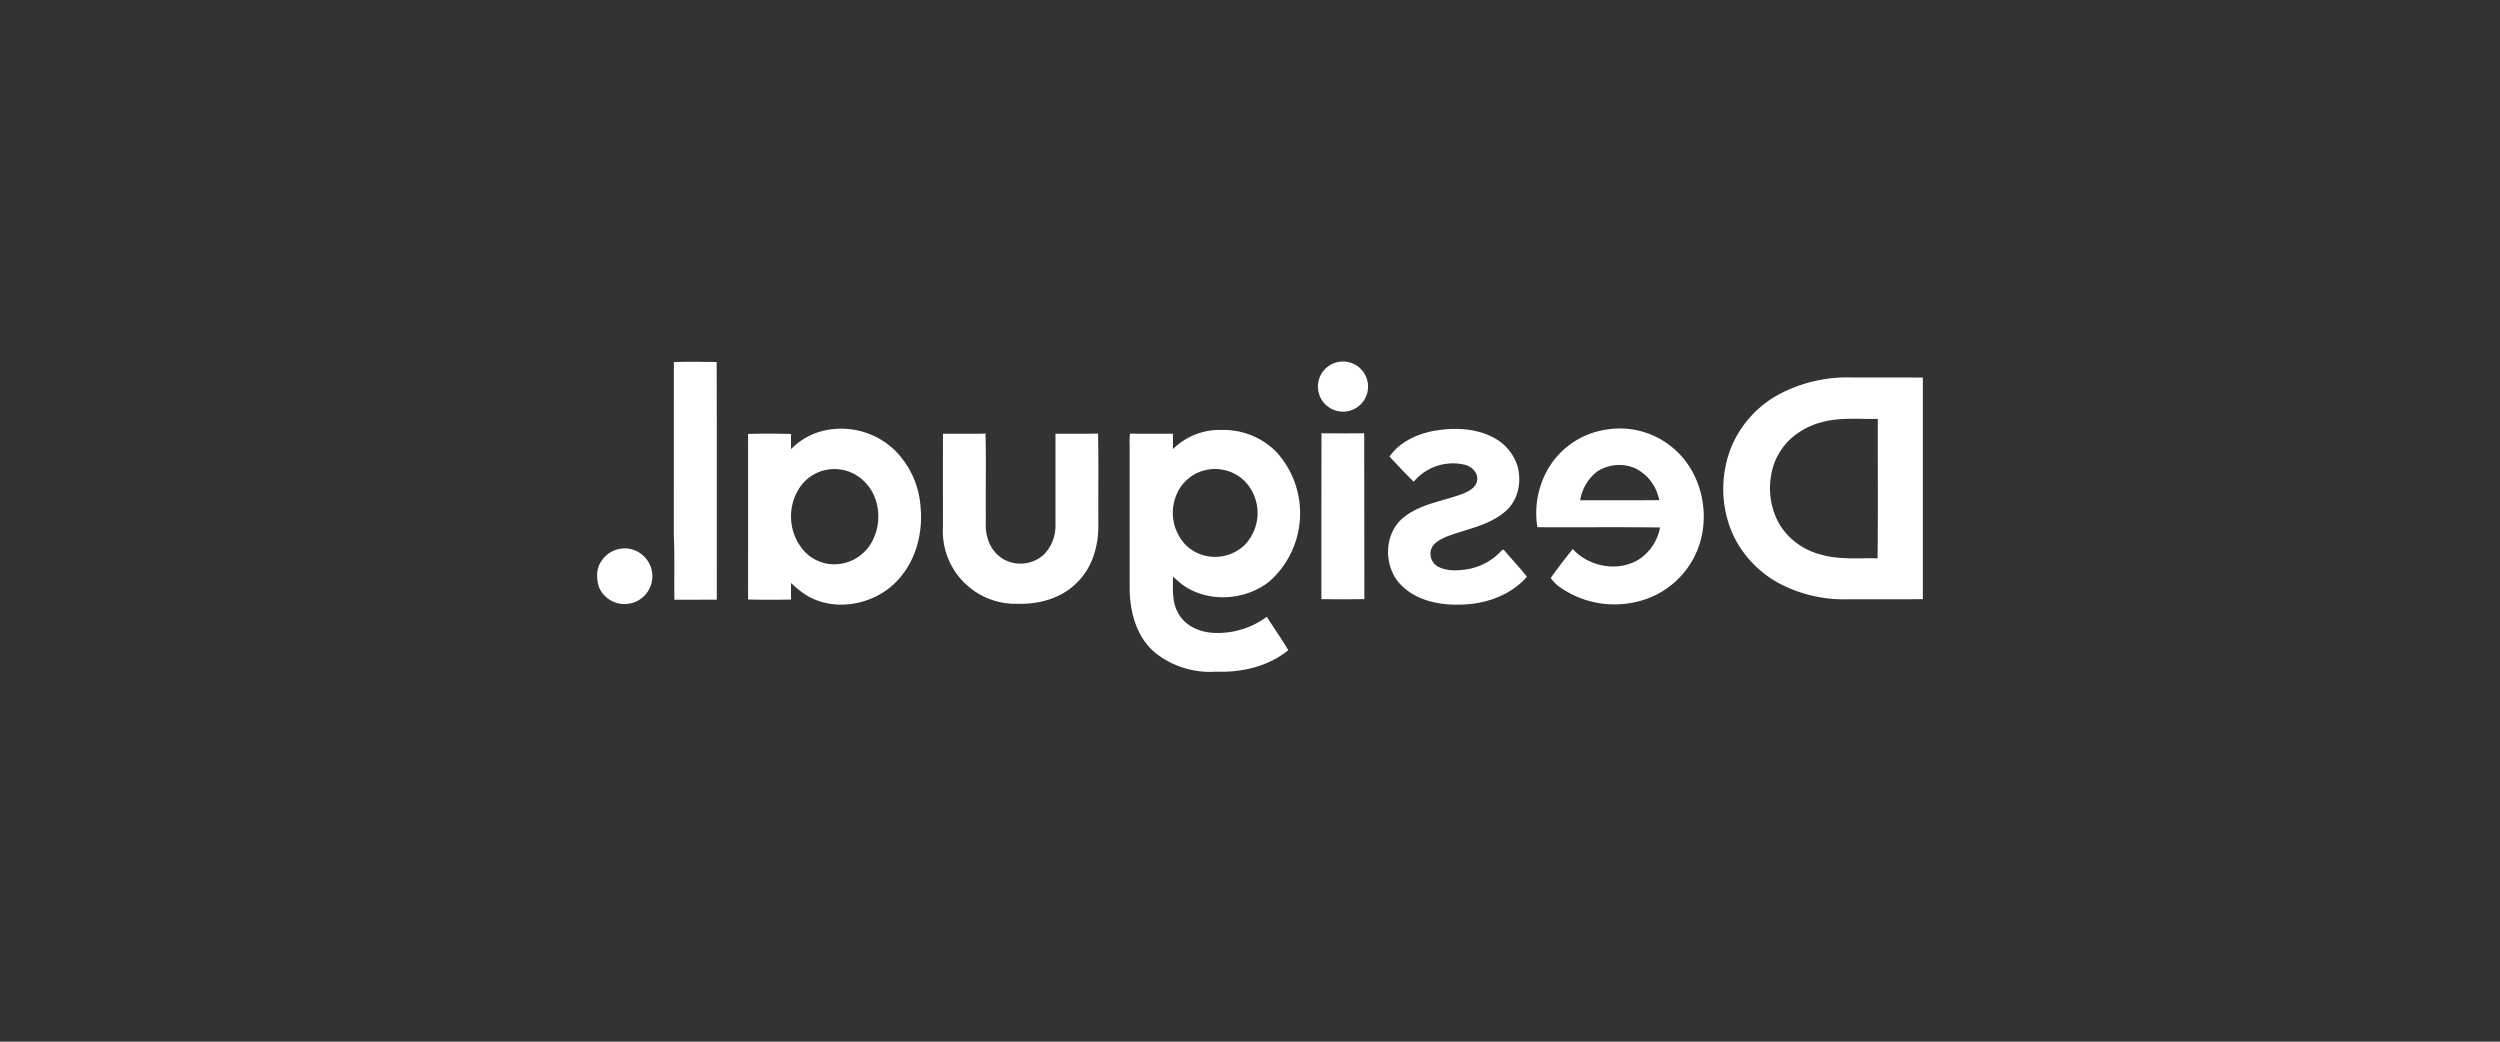 <?xml version="1.0" encoding="UTF-8" standalone="no"?>
<svg xmlns="http://www.w3.org/2000/svg" xmlns:xlink="http://www.w3.org/1999/xlink" height="250" viewBox="0 0 600 250" width="600">
  <rect x="0" y="0" width="600" height="250" fill="#333333" stroke="none"/>
  <defs>
    <clipPath id="b">
      <rect height="250" width="600"/>
    </clipPath>
  </defs>
  <g clip-path="url(#b)" id="a">
    <g transform="translate(-1091.365 -1133.381)">
      <path d="M1237.745,1220.231c3.418-.115,6.844-.054,10.263-.018.072,19.007.012,38.02.031,57.032-3.39.042-6.784,0-10.173.025-.1-5.077.115-10.167-.138-15.245C1237.745,1248.1,1237.714,1234.16,1237.745,1220.231Z" fill="#fff" transform="translate(15.354 0.049)"/>
      <path d="M1267.151,1220.564a6.018,6.018,0,0,1,6.235,10.069,6.017,6.017,0,1,1-6.235-10.069Z" fill="#fff" transform="translate(144.326 0)"/>
      <path d="M1293.38,1224.574a35,35,0,0,1,17.083-3.781c5.644.024,11.295-.042,16.938.036v53.156c-6.006.09-12.017.012-18.03.041a33.365,33.365,0,0,1-15.665-3.413,25.731,25.731,0,0,1-12-12.373,27.016,27.016,0,0,1-.037-21.316,25.569,25.569,0,0,1,11.711-12.35M1304,1231.31a18.435,18.435,0,0,0-6.947,3.075,15.141,15.141,0,0,0-6.036,9.721,17.512,17.512,0,0,0,2.171,12.259,16.414,16.414,0,0,0,9.726,6.922c4.427,1.314,9.082.778,13.616.922.133-11.162.024-22.323.06-33.484C1312.4,1230.84,1308.135,1230.357,1304,1231.31Z" fill="#fff" transform="translate(225.451 3.183)"/>
      <path d="M1289.154,1223.036a19.722,19.722,0,0,1,15.516,4.287c7.7,6.235,9.8,18.108,5.065,26.743a20.663,20.663,0,0,1-14.044,10.439,22.8,22.8,0,0,1-17.813-3.5,8.693,8.693,0,0,1-2.352-2.321c1.664-2.37,3.455-4.674,5.276-6.935,3.889,4.245,10.775,5.548,15.786,2.55a11.7,11.7,0,0,0,5.167-7.73c-9.81-.126-19.627-.006-29.438-.066a21.191,21.191,0,0,1,3.1-14.869,19.464,19.464,0,0,1,13.736-8.593m-2.7,10.257a10.934,10.934,0,0,0-3.865,6.748c6.193-.031,12.379.012,18.572-.025.657.109.277-.579.187-.874a10.562,10.562,0,0,0-5.608-6.8,9.638,9.638,0,0,0-9.286.946Z" fill="#fff" transform="translate(188.02 13.405)"/>
      <path d="M1259.329,1223.184a18.544,18.544,0,0,1,16.408,4.656,21.219,21.219,0,0,1,6.319,13.562c.609,6.042-.892,12.451-4.9,17.125-5.138,6.211-14.714,8.479-21.9,4.6a21.271,21.271,0,0,1-4.258-3.3c-.036,1.333-.03,2.659,0,3.991-3.437.061-6.886.073-10.323-.017q.018-19.864,0-39.733c3.438-.084,6.887-.084,10.323.007-.03,1.212-.036,2.43-.006,3.642a16.058,16.058,0,0,1,8.328-4.535m-.108,9.559a9.949,9.949,0,0,0-5.826,3.744,12.529,12.529,0,0,0,.839,15.8,9.858,9.858,0,0,0,7.989,3.039,10.352,10.352,0,0,0,8.424-5.831c2.286-4.565,1.562-10.679-2.267-14.2A10.107,10.107,0,0,0,1259.222,1232.742Z" fill="#fff" transform="translate(30.227 13.456)"/>
      <path d="M1266.263,1227.474a15.885,15.885,0,0,1,11.8-4.589,17.747,17.747,0,0,1,13.025,5.271,21.852,21.852,0,0,1-1.737,31.139c-5.9,4.63-14.942,5.131-21.014.566-.712-.561-1.351-1.194-2.051-1.76-.024,2.942-.29,6.084,1.243,8.737,1.664,3.147,5.325,4.655,8.738,4.751a19.7,19.7,0,0,0,12.53-3.883c1.677,2.7,3.54,5.288,5.156,8.026-4.806,3.931-11.233,5.4-17.336,5.156a21.092,21.092,0,0,1-14.435-4.39c-4.589-3.7-6.265-9.811-6.3-15.491q-.009-17.294-.006-34.588a17.786,17.786,0,0,1,.079-2.66c3.437.073,6.873-.006,10.311.043q.018,1.837-.006,3.671m8.069,4.987a9.921,9.921,0,0,0-6.67,4.854,11.139,11.139,0,0,0,2.093,13.573,10.21,10.21,0,0,0,13.634-.308,11.018,11.018,0,0,0,.042-15.472,10.158,10.158,0,0,0-9.1-2.648Z" fill="#fff" transform="translate(106.604 13.689)"/>
      <path d="M1277.534,1223.239c4.915-.8,10.275-.554,14.635,2.074a11.593,11.593,0,0,1,5.035,6.422c1.067,3.726.217,8.158-2.774,10.781-3.407,3.045-8,4.071-12.223,5.457-1.852.627-3.817,1.278-5.18,2.744a3.508,3.508,0,0,0,1.092,5.15c2.1,1.151,4.625,1,6.928.675a14.475,14.475,0,0,0,8.406-4.559c.356-.489.748.241,1.007.464,1.659,1.972,3.443,3.842,5.03,5.867-3.637,4.143-9.093,6.259-14.509,6.627-5.331.368-11.222-.465-15.286-4.233-4.589-4.113-4.812-12.265-.115-16.377,4.058-3.48,9.552-4.077,14.394-5.892,1.453-.591,3.2-1.417,3.534-3.117.386-1.851-1.188-3.425-2.852-3.865a12.274,12.274,0,0,0-12.344,4.046c-2.014-1.935-3.908-4-5.807-6.042,2.52-3.6,6.8-5.505,11.028-6.223Z" fill="#fff" transform="translate(158.346 13.486)"/>
      <path d="M1263.526,1223.009c3.413.036,6.831.031,10.25,0,.055,13.26-.012,26.533.036,39.8-3.437.072-6.874.042-10.312.012C1263.526,1249.553,1263.472,1236.281,1263.526,1223.009Z" fill="#fff" transform="translate(144.997 14.361)"/>
      <path d="M1248.448,1223.057c3.4-.017,6.808.036,10.215-.031.157,6.278.017,12.567.066,18.844.048,2.032-.211,4.118.392,6.09a8.483,8.483,0,0,0,3.69,5.12,8.355,8.355,0,0,0,9.859-1.025,9.878,9.878,0,0,0,2.786-6.929q-.008-11.036,0-22.07c3.408-.017,6.814.036,10.216-.036.15,7.375.017,14.756.072,22.136.012,4.9-1.472,10.022-5.036,13.526-3.641,3.8-9.092,5.348-14.248,5.179a17.432,17.432,0,0,1-18.018-18.355C1248.442,1238.024,1248.429,1230.54,1248.448,1223.057Z" fill="#fff" transform="translate(69.227 14.421)"/>
      <path d="M1239.682,1227.781a6.573,6.573,0,0,1,6.193,1.665,6.675,6.675,0,1,1-10.728,7.507c-.663-2.032-.753-4.517.561-6.319a6.558,6.558,0,0,1,3.974-2.853Z" fill="#fff" transform="translate(-0.001 37.416)"/>
    </g>
  </g>
</svg>
